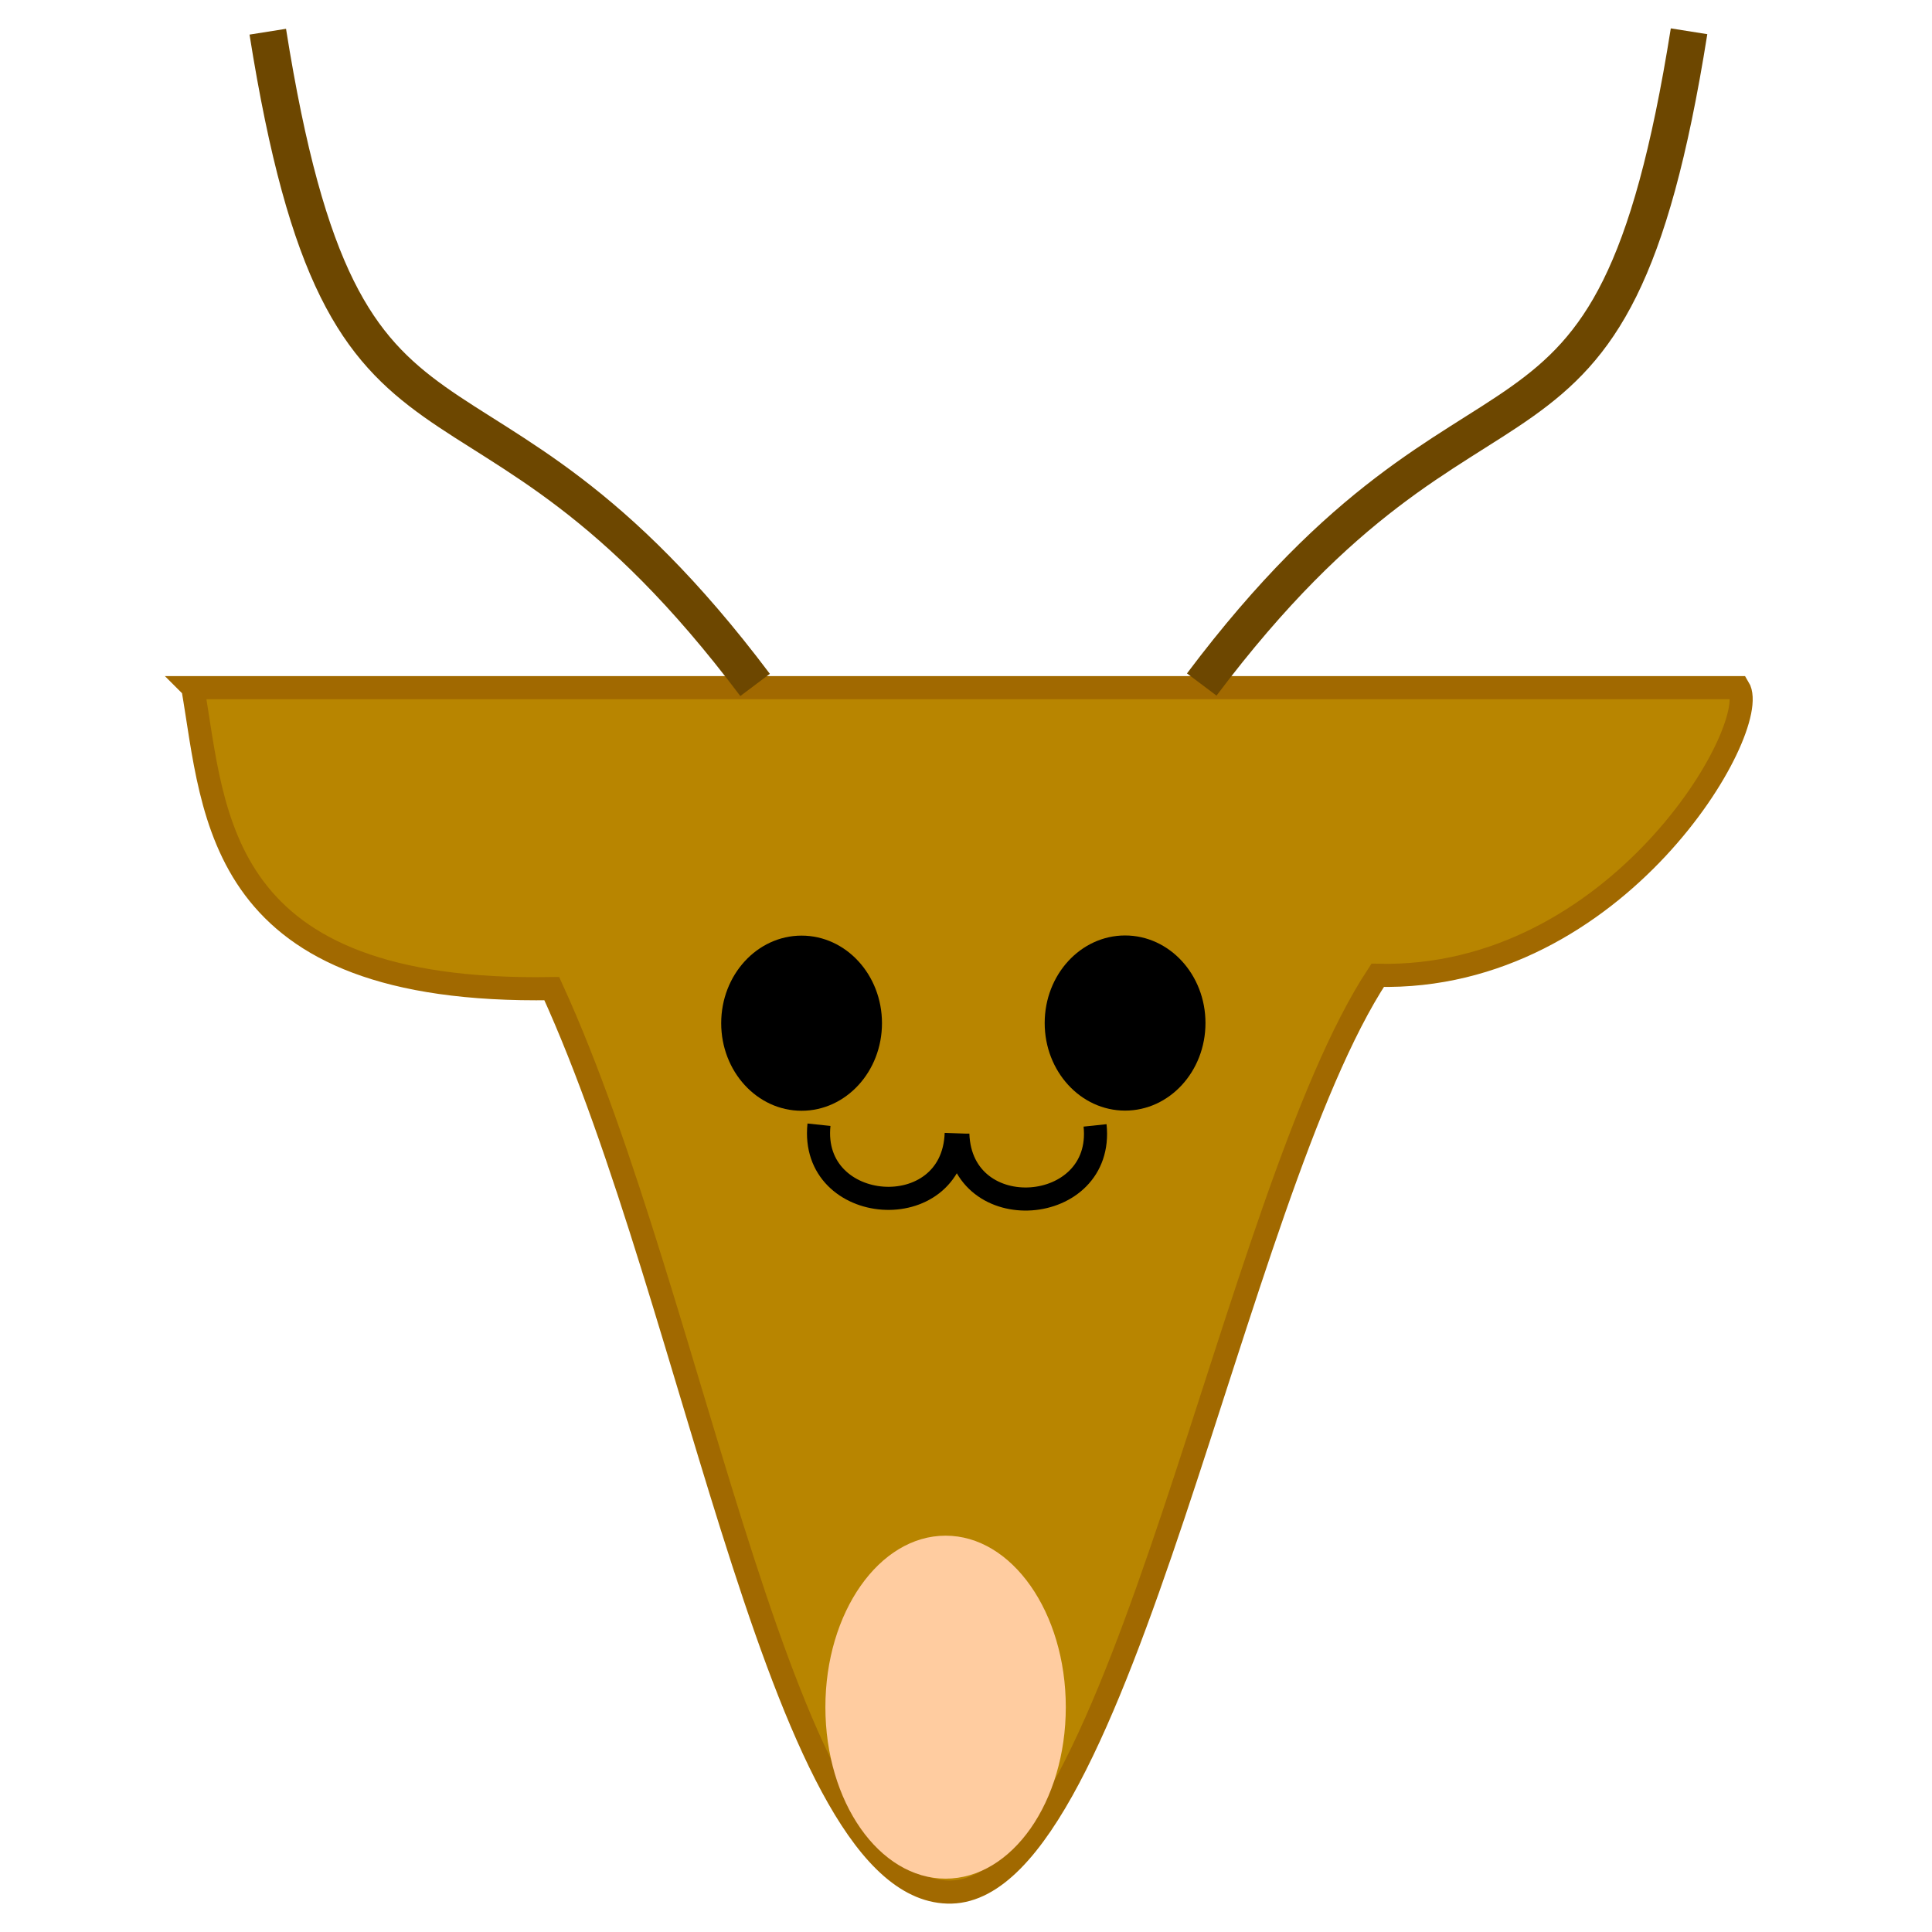 <?xml version="1.0" encoding="UTF-8" standalone="no"?>
<!-- Created with Inkscape (http://www.inkscape.org/) -->

<svg
   width="512"
   height="512"
   viewBox="0 0 512 512"
   version="1.1"
   id="svg1"
   inkscape:version="1.3.1 (9b9bdc1480, 2023-11-25, custom)"
   sodipodi:docname="impala-cursed-icon.svg"
   xmlns:inkscape="http://www.inkscape.org/namespaces/inkscape"
   xmlns:sodipodi="http://sodipodi.sourceforge.net/DTD/sodipodi-0.dtd"
   xmlns="http://www.w3.org/2000/svg"
   xmlns:svg="http://www.w3.org/2000/svg">
  <sodipodi:namedview
     id="namedview1"
     pagecolor="#ffffff"
     bordercolor="#000000"
     borderopacity="0.25"
     inkscape:showpageshadow="2"
     inkscape:pageopacity="0.0"
     inkscape:pagecheckerboard="0"
     inkscape:deskcolor="#d1d1d1"
     inkscape:document-units="mm"
     showgrid="false"
     inkscape:zoom="0.51402139"
     inkscape:cx="152.71738"
     inkscape:cy="0"
     inkscape:window-width="1856"
     inkscape:window-height="1016"
     inkscape:window-x="0"
     inkscape:window-y="0"
     inkscape:window-maximized="1"
     inkscape:current-layer="layer1">
    <inkscape:grid
       id="grid1"
       units="px"
       originx="0"
       originy="0"
       spacingx="1"
       spacingy="1"
       empcolor="#0099e5"
       empopacity="0.302"
       color="#0099e5"
       opacity="0.149"
       empspacing="5"
       dotted="false"
       gridanglex="30"
       gridanglez="30"
       visible="false" />
  </sodipodi:namedview>
  <defs
     id="defs1" />
  <g
     inkscape:label="Layer 1"
     inkscape:groupmode="layer"
     id="layer1">
    <path
       style="fill:#b88500;fill-opacity:1;stroke:#a16900;stroke-width:6.122;stroke-dasharray:none;stroke-opacity:1"
       d="M 51.095,182.237 H 460.744 c 6.345,10.346 -32.062,77.76 -95.642,76.227 -38.435,58.36 -68.16,241.821 -112.975,242.951 -44.815,1.129 -66.975,-154.398 -105.902,-239.421 -89.237,1.475 -89.272,-45.781 -95.129,-79.757 z"
       id="path1"
       sodipodi:nodetypes="ccczcc" />
    <ellipse
       style="fill:#ffcca0;fill-opacity:1;stroke:none;stroke-width:6.122;stroke-dasharray:none;stroke-opacity:1"
       id="path2"
       cx="250.592"
       cy="452.416"
       rx="31.855"
       ry="45.446" />
    <path
       style="fill:none;fill-opacity:1;stroke:#6d4700;stroke-width:9.795;stroke-dasharray:none;stroke-opacity:1"
       d="M 200.105,181.516 C 124.893,81.473 91.745,139.122 70.964,8.401"
       id="path3"
       sodipodi:nodetypes="cc" />
    <path
       style="fill:none;fill-opacity:1;stroke:#6d4700;stroke-width:9.795;stroke-dasharray:none;stroke-opacity:1"
       d="M 318.476,181.403 C 393.687,81.36 426.835,139.008 447.616,8.287"
       id="path3-5"
       sodipodi:nodetypes="cc" />
    <ellipse
       style="fill:#000000;fill-opacity:1;stroke:none;stroke-width:6.122;stroke-dasharray:none;stroke-opacity:1"
       id="path4"
       cx="212.429"
       cy="271.156"
       rx="21.305"
       ry="23.207" />
    <ellipse
       style="fill:#000000;fill-opacity:1;stroke:none;stroke-width:6.122;stroke-dasharray:none;stroke-opacity:1"
       id="path4-2"
       cx="298.158"
       cy="271.115"
       rx="21.305"
       ry="23.207" />
    <g
       id="g5"
       transform="matrix(1.224,0,0,1.224,-57.74,-36.851)">
      <path
         style="fill:none;fill-opacity:1;stroke:#000000;stroke-width:5;stroke-dasharray:none;stroke-opacity:1"
         d="m 224.492,273.623 c -2.075,19.668 29.016,22.116 29.713,1.854"
         id="path5"
         sodipodi:nodetypes="cc" />
      <path
         style="fill:none;fill-opacity:1;stroke:#000000;stroke-width:5;stroke-dasharray:none;stroke-opacity:1"
         d="m 284.267,273.769 c 2.075,19.668 -29.016,22.116 -29.713,1.854"
         id="path5-7"
         sodipodi:nodetypes="cc" />
    </g>
  </g>
</svg>
